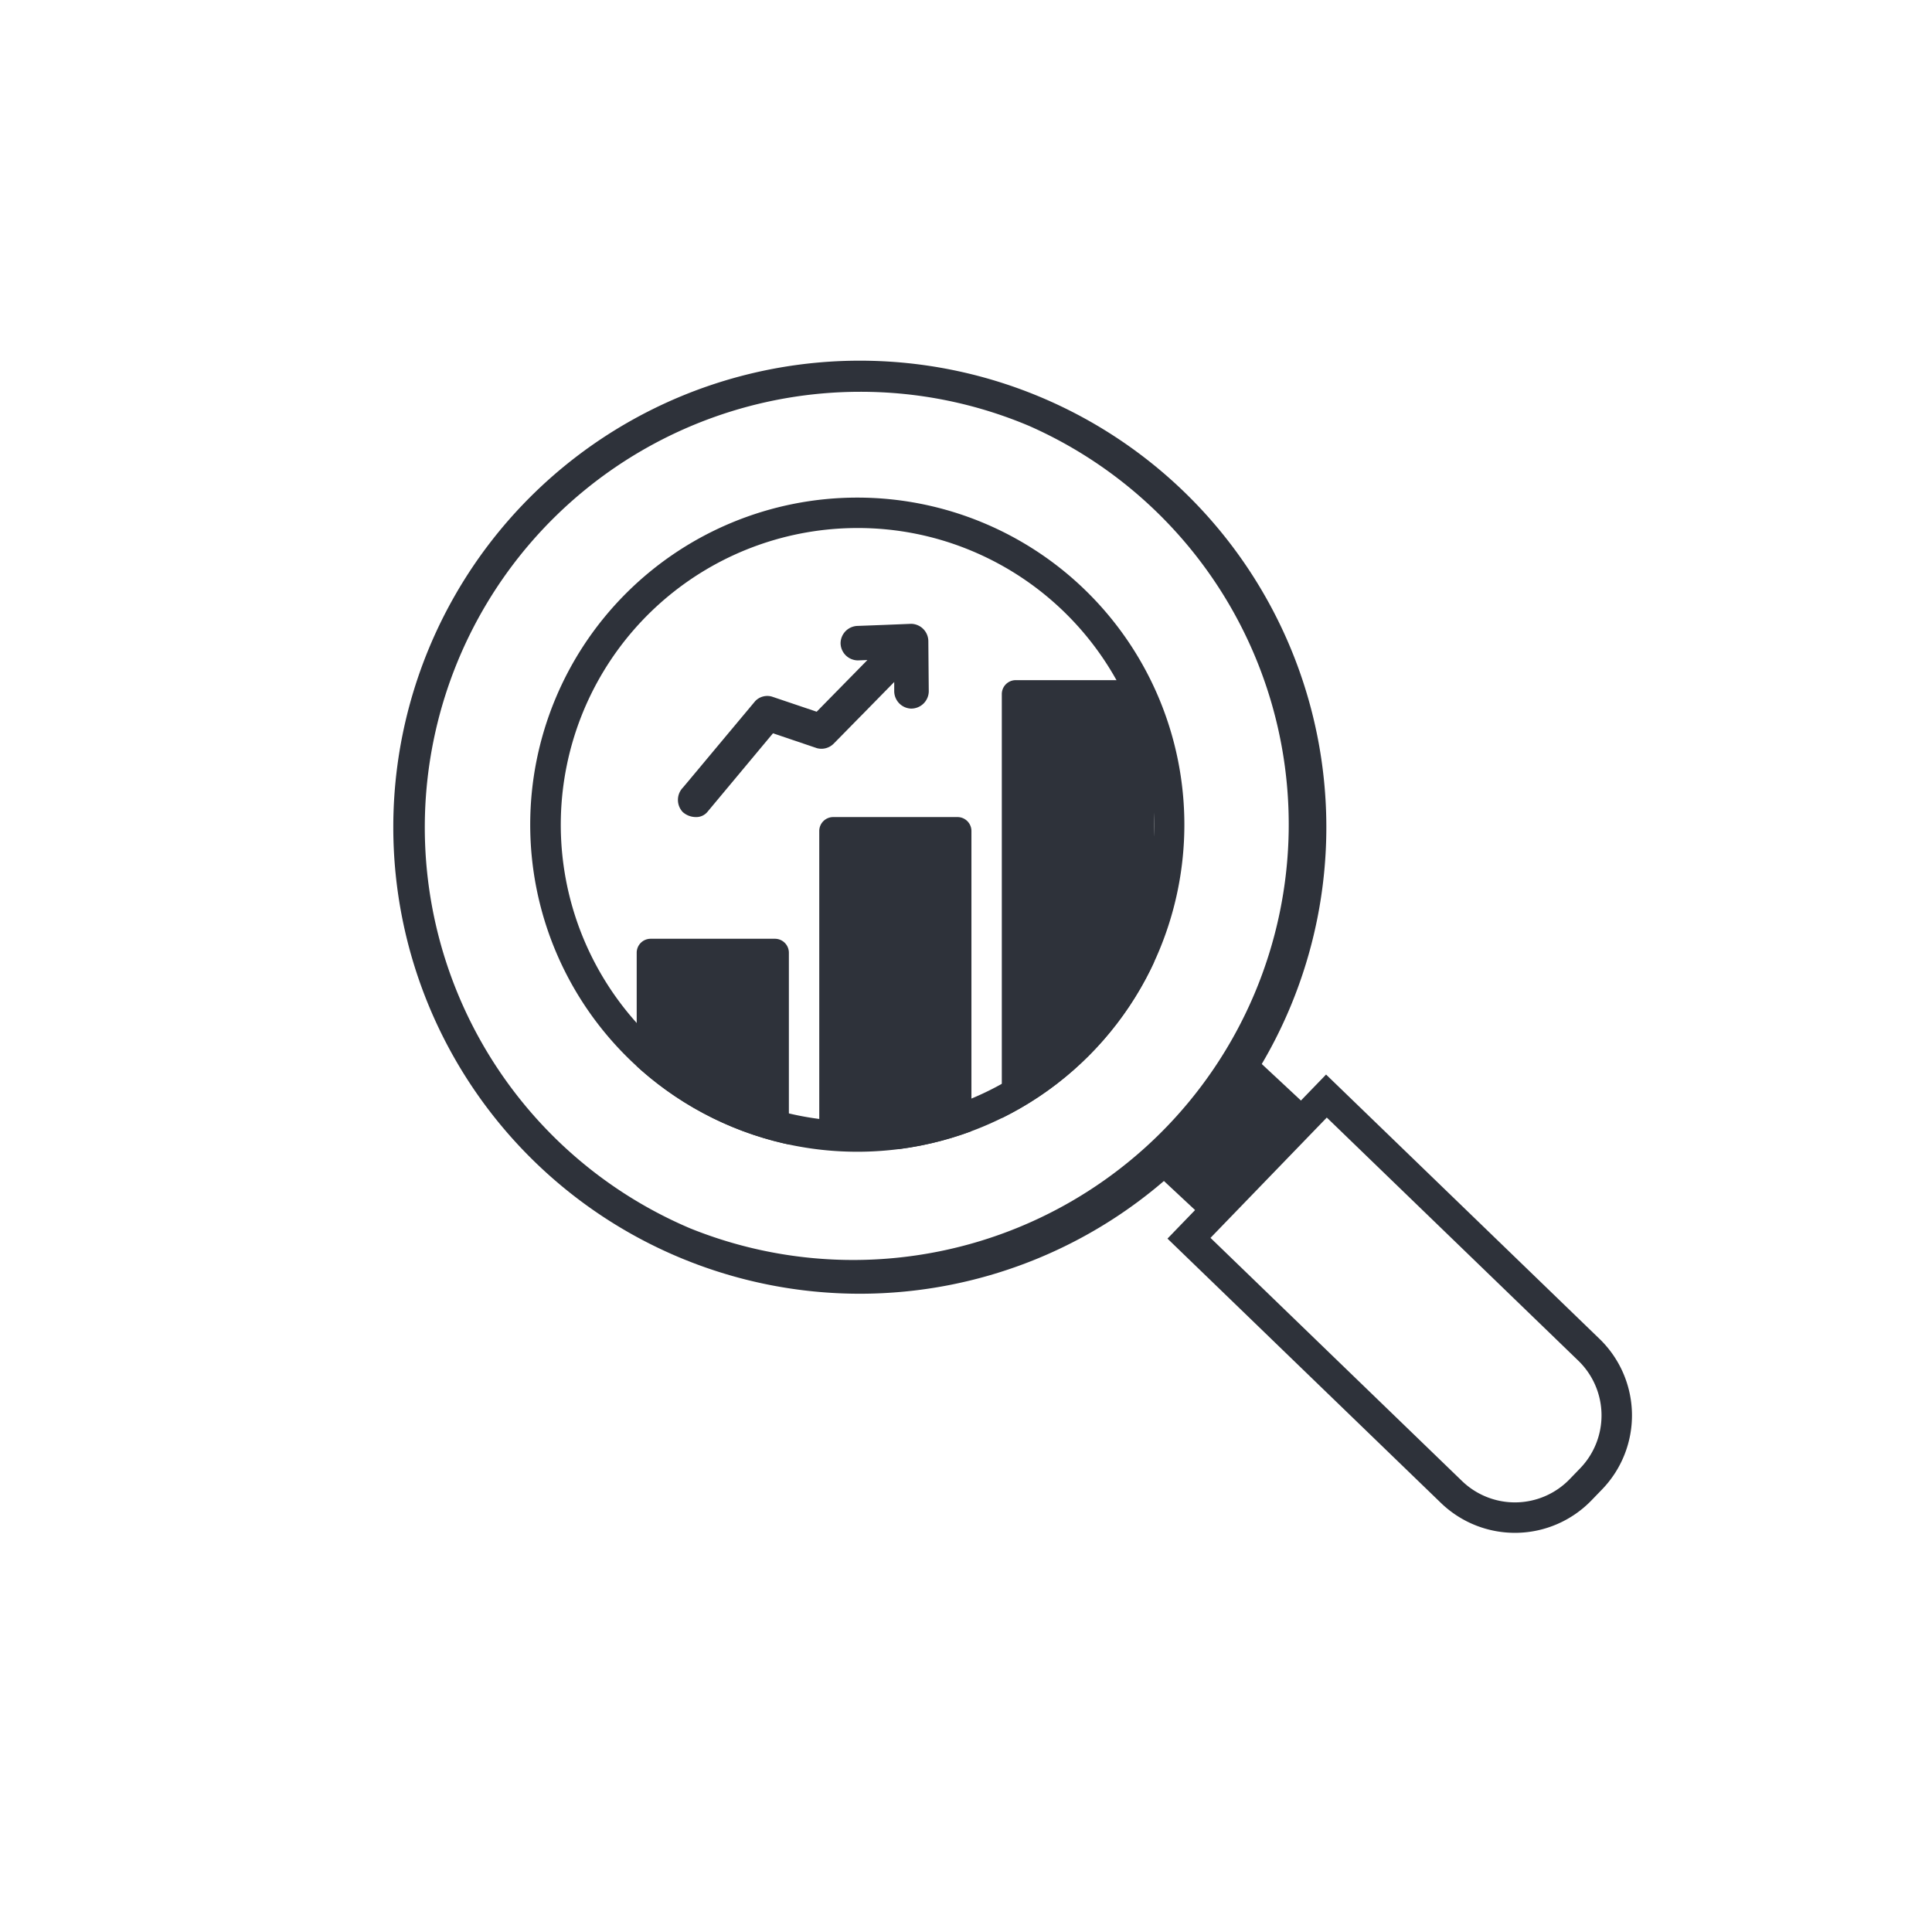 <?xml version="1.0" encoding="UTF-8"?>
<svg xmlns="http://www.w3.org/2000/svg" xmlns:xlink="http://www.w3.org/1999/xlink" width="138.381" height="138.381" viewBox="0 0 138.381 138.381">
  <defs>
    <clipPath id="clip-path">
      <circle id="Elipse_309" data-name="Elipse 309" cx="23.427" cy="23.427" r="23.427" transform="translate(0)" fill="#fff" stroke="#2e323a" stroke-width="2"></circle>
    </clipPath>
  </defs>
  <g id="Grupo_51824" data-name="Grupo 51824" transform="translate(7871.999 -10992.021)">
    <path id="Trazado_13583" data-name="Trazado 13583" d="M0,0H138.381V138.381H0Z" transform="translate(-7871.999 10992.021)" fill="none"></path>
    <g id="Grupo_51823" data-name="Grupo 51823">
      <circle id="Elipse_307" data-name="Elipse 307" cx="32.688" cy="32.688" r="32.688" transform="translate(-7843.829 11017.855)" fill="none"></circle>
      <path id="Elipse_307_-_Contorno" data-name="Elipse 307 - Contorno" d="M33.415,2.228A31.2,31.2,0,0,0,21.276,62.152,31.2,31.2,0,0,0,45.554,4.678a30.99,30.99,0,0,0-12.139-2.45m0-2.228A33.415,33.415,0,1,1,0,33.415,33.415,33.415,0,0,1,33.415,0Z" transform="translate(-7843.829 11017.855)" fill="#2e323a"></path>
      <circle id="Elipse_320" data-name="Elipse 320" cx="22.13" cy="22.13" r="22.13" transform="translate(-7831.578 11028.904)" fill="none"></circle>
      <g id="Enmascarar_grupo_173" data-name="Enmascarar grupo 173" transform="translate(-7834.022 11027.662)" clip-path="url(#clip-path)">
        <path id="Trazado_18953" data-name="Trazado 18953" d="M1,0H9.9a1,1,0,0,1,1,1V32.584a1,1,0,0,1-1,1H1a1,1,0,0,1-1-1V1A1,1,0,0,1,1,0Z" transform="translate(33.778 13.075)" fill="#2e323a"></path>
        <path id="Trazado_18952" data-name="Trazado 18952" d="M1,0H9.9a1,1,0,0,1,1,1V22.778a1,1,0,0,1-1,1H1a1,1,0,0,1-1-1V1A1,1,0,0,1,1,0Z" transform="translate(20.703 22.882)" fill="#2e323a"></path>
        <path id="Trazado_18954" data-name="Trazado 18954" d="M1,0H9.9a1,1,0,0,1,1,1V16.061a1,1,0,0,1-1,1H1a1,1,0,0,1-1-1V1A1,1,0,0,1,1,0Z" transform="translate(7.627 31.599)" fill="#2e323a"></path>
      </g>
      <path id="Elipse_308" data-name="Elipse 308" d="M23.427,2.179a21.254,21.254,0,0,0-8.27,40.826A21.253,21.253,0,0,0,31.7,3.848a21.112,21.112,0,0,0-8.27-1.669m0-2.179A23.427,23.427,0,1,1,0,23.427,23.427,23.427,0,0,1,23.427,0Z" transform="translate(-7834.022 11027.662)" fill="#2e323a"></path>
      <path id="Unión_33" data-name="Unión 33" d="M.351,13.486a1.268,1.268,0,0,1,0-1.749c.212-.25.43-.509.642-.764Q3.27,8.246,5.539,5.533a1.194,1.194,0,0,1,1.2-.318l3.2,1.08.228-.232q1.651-1.683,3.3-3.362l.106-.108-.685.026a1.25,1.25,0,0,1-1.237-1.233A1.253,1.253,0,0,1,12.886.149Q14.794.08,16.7,0a1.251,1.251,0,0,1,1.237,1.237c.01,1.2.02,2.4.031,3.6A1.257,1.257,0,0,1,16.73,6.071a.267.267,0,0,1-.049,0,1.256,1.256,0,0,1-1.188-1.237c0-.223,0-.445,0-.668l-2.255,2.3c-.7.706-1.387,1.416-2.084,2.119a1.234,1.234,0,0,1-1.2.32L6.811,7.841l-.169.2Q4.366,10.77,2.1,13.486a1.039,1.039,0,0,1-.814.355A1.42,1.42,0,0,1,.351,13.486Z" transform="translate(-7823.443 11036.703)" fill="#2e323a"></path>
      <path id="Rectángulo_4910_-_Contorno" data-name="Rectángulo 4910 - Contorno" d="M2.179,2.179V27.24a5.454,5.454,0,0,0,5.448,5.448h1.09a5.454,5.454,0,0,0,5.448-5.448V2.179H2.179M0,0H16.344V27.24a7.627,7.627,0,0,1-7.627,7.627H7.627A7.627,7.627,0,0,1,0,27.24Z" transform="matrix(0.695, -0.719, 0.719, 0.695, -7788.378, 11080.737)" fill="#2e323a"></path>
      <rect id="Rectángulo_12060" data-name="Rectángulo 12060" width="10.909" height="5" transform="translate(-7789.514 11075.79) rotate(-47)" fill="#2e323a"></rect>
    </g>
  </g>
</svg>
